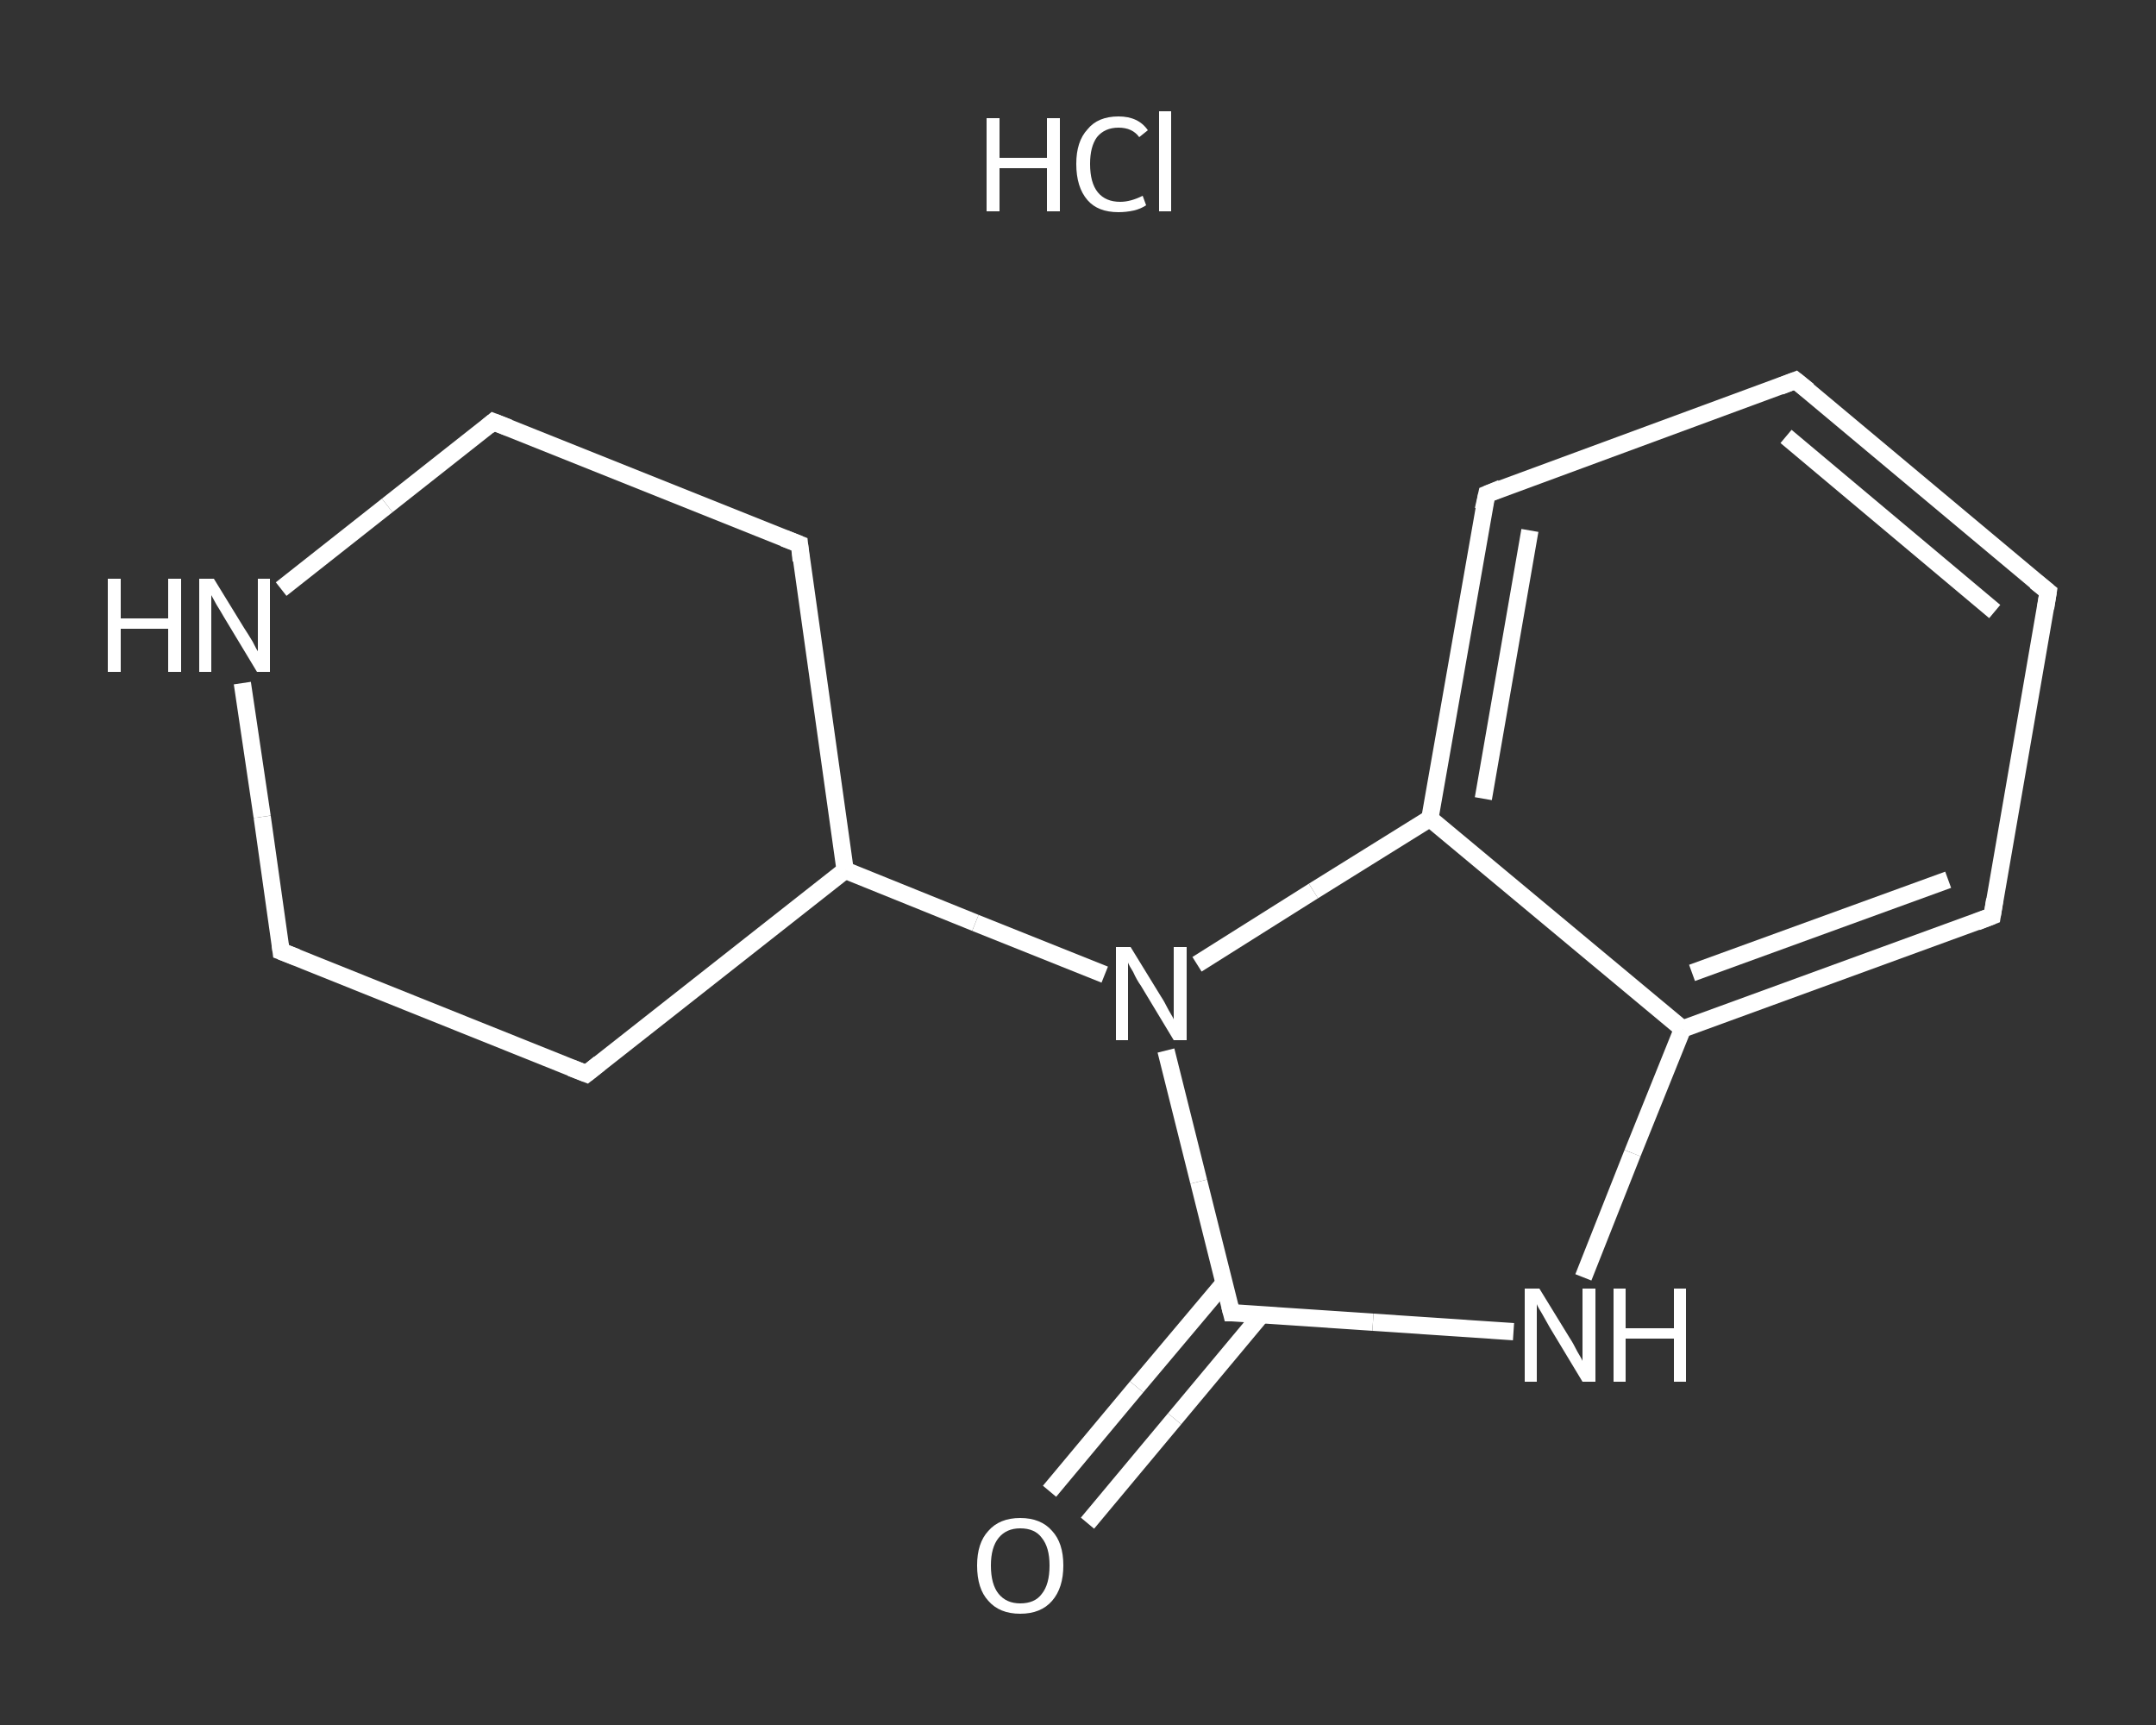 <?xml version='1.0' encoding='iso-8859-1'?>
<svg version='1.1' baseProfile='full'
              xmlns='http://www.w3.org/2000/svg'
                      xmlns:rdkit='http://www.rdkit.org/xml'
                      xmlns:xlink='http://www.w3.org/1999/xlink'
                  xml:space='preserve'
width='250px' height='200px' viewBox='0 0 250 200'>
<rect x="0" y="0" width="250" height="200" fill="#333333" stroke="none"/>
<!-- END OF HEADER -->
<rect style='opacity:1.0;fill:transparent;stroke:none' width='250.0' height='200.0' x='0.0' y='0.0'> </rect>
<path class='bond-0 atom-1 atom-2' d='M 121.7,172.9 L 131.8,160.8' style='fill:none;fill-rule:evenodd;stroke:#FFFFFF;stroke-width:2.0px;stroke-linecap:butt;stroke-linejoin:miter;stroke-opacity:1' />
<path class='bond-0 atom-1 atom-2' d='M 131.8,160.8 L 141.9,148.8' style='fill:none;fill-rule:evenodd;stroke:#FFFFFF;stroke-width:2.0px;stroke-linecap:butt;stroke-linejoin:miter;stroke-opacity:1' />
<path class='bond-0 atom-1 atom-2' d='M 126.1,176.6 L 136.2,164.5' style='fill:none;fill-rule:evenodd;stroke:#FFFFFF;stroke-width:2.0px;stroke-linecap:butt;stroke-linejoin:miter;stroke-opacity:1' />
<path class='bond-0 atom-1 atom-2' d='M 136.2,164.5 L 146.3,152.4' style='fill:none;fill-rule:evenodd;stroke:#FFFFFF;stroke-width:2.0px;stroke-linecap:butt;stroke-linejoin:miter;stroke-opacity:1' />
<path class='bond-1 atom-2 atom-3' d='M 142.8,152.2 L 159.2,153.3' style='fill:none;fill-rule:evenodd;stroke:#FFFFFF;stroke-width:2.0px;stroke-linecap:butt;stroke-linejoin:miter;stroke-opacity:1' />
<path class='bond-1 atom-2 atom-3' d='M 159.2,153.3 L 175.5,154.4' style='fill:none;fill-rule:evenodd;stroke:#FFFFFF;stroke-width:2.0px;stroke-linecap:butt;stroke-linejoin:miter;stroke-opacity:1' />
<path class='bond-2 atom-3 atom-4' d='M 183.6,148.1 L 189.3,133.7' style='fill:none;fill-rule:evenodd;stroke:#FFFFFF;stroke-width:2.0px;stroke-linecap:butt;stroke-linejoin:miter;stroke-opacity:1' />
<path class='bond-2 atom-3 atom-4' d='M 189.3,133.7 L 195.1,119.3' style='fill:none;fill-rule:evenodd;stroke:#FFFFFF;stroke-width:2.0px;stroke-linecap:butt;stroke-linejoin:miter;stroke-opacity:1' />
<path class='bond-3 atom-4 atom-5' d='M 195.1,119.3 L 231.0,106.2' style='fill:none;fill-rule:evenodd;stroke:#FFFFFF;stroke-width:2.0px;stroke-linecap:butt;stroke-linejoin:miter;stroke-opacity:1' />
<path class='bond-3 atom-4 atom-5' d='M 196.2,112.8 L 225.9,102.0' style='fill:none;fill-rule:evenodd;stroke:#FFFFFF;stroke-width:2.0px;stroke-linecap:butt;stroke-linejoin:miter;stroke-opacity:1' />
<path class='bond-4 atom-5 atom-6' d='M 231.0,106.2 L 237.5,68.6' style='fill:none;fill-rule:evenodd;stroke:#FFFFFF;stroke-width:2.0px;stroke-linecap:butt;stroke-linejoin:miter;stroke-opacity:1' />
<path class='bond-5 atom-6 atom-7' d='M 237.5,68.6 L 208.2,44.1' style='fill:none;fill-rule:evenodd;stroke:#FFFFFF;stroke-width:2.0px;stroke-linecap:butt;stroke-linejoin:miter;stroke-opacity:1' />
<path class='bond-5 atom-6 atom-7' d='M 231.3,70.9 L 207.1,50.6' style='fill:none;fill-rule:evenodd;stroke:#FFFFFF;stroke-width:2.0px;stroke-linecap:butt;stroke-linejoin:miter;stroke-opacity:1' />
<path class='bond-6 atom-7 atom-8' d='M 208.2,44.1 L 172.4,57.3' style='fill:none;fill-rule:evenodd;stroke:#FFFFFF;stroke-width:2.0px;stroke-linecap:butt;stroke-linejoin:miter;stroke-opacity:1' />
<path class='bond-7 atom-8 atom-9' d='M 172.4,57.3 L 165.8,94.9' style='fill:none;fill-rule:evenodd;stroke:#FFFFFF;stroke-width:2.0px;stroke-linecap:butt;stroke-linejoin:miter;stroke-opacity:1' />
<path class='bond-7 atom-8 atom-9' d='M 177.4,61.5 L 172.0,92.6' style='fill:none;fill-rule:evenodd;stroke:#FFFFFF;stroke-width:2.0px;stroke-linecap:butt;stroke-linejoin:miter;stroke-opacity:1' />
<path class='bond-8 atom-9 atom-10' d='M 165.8,94.9 L 152.3,103.3' style='fill:none;fill-rule:evenodd;stroke:#FFFFFF;stroke-width:2.0px;stroke-linecap:butt;stroke-linejoin:miter;stroke-opacity:1' />
<path class='bond-8 atom-9 atom-10' d='M 152.3,103.3 L 138.8,111.8' style='fill:none;fill-rule:evenodd;stroke:#FFFFFF;stroke-width:2.0px;stroke-linecap:butt;stroke-linejoin:miter;stroke-opacity:1' />
<path class='bond-9 atom-10 atom-11' d='M 128.1,113.0 L 113.1,107.0' style='fill:none;fill-rule:evenodd;stroke:#FFFFFF;stroke-width:2.0px;stroke-linecap:butt;stroke-linejoin:miter;stroke-opacity:1' />
<path class='bond-9 atom-10 atom-11' d='M 113.1,107.0 L 98.0,100.9' style='fill:none;fill-rule:evenodd;stroke:#FFFFFF;stroke-width:2.0px;stroke-linecap:butt;stroke-linejoin:miter;stroke-opacity:1' />
<path class='bond-10 atom-11 atom-12' d='M 98.0,100.9 L 92.7,63.1' style='fill:none;fill-rule:evenodd;stroke:#FFFFFF;stroke-width:2.0px;stroke-linecap:butt;stroke-linejoin:miter;stroke-opacity:1' />
<path class='bond-11 atom-12 atom-13' d='M 92.7,63.1 L 57.2,48.9' style='fill:none;fill-rule:evenodd;stroke:#FFFFFF;stroke-width:2.0px;stroke-linecap:butt;stroke-linejoin:miter;stroke-opacity:1' />
<path class='bond-12 atom-13 atom-14' d='M 57.2,48.9 L 44.9,58.6' style='fill:none;fill-rule:evenodd;stroke:#FFFFFF;stroke-width:2.0px;stroke-linecap:butt;stroke-linejoin:miter;stroke-opacity:1' />
<path class='bond-12 atom-13 atom-14' d='M 44.9,58.6 L 32.6,68.3' style='fill:none;fill-rule:evenodd;stroke:#FFFFFF;stroke-width:2.0px;stroke-linecap:butt;stroke-linejoin:miter;stroke-opacity:1' />
<path class='bond-13 atom-14 atom-15' d='M 28.1,79.2 L 30.4,94.7' style='fill:none;fill-rule:evenodd;stroke:#FFFFFF;stroke-width:2.0px;stroke-linecap:butt;stroke-linejoin:miter;stroke-opacity:1' />
<path class='bond-13 atom-14 atom-15' d='M 30.4,94.7 L 32.6,110.3' style='fill:none;fill-rule:evenodd;stroke:#FFFFFF;stroke-width:2.0px;stroke-linecap:butt;stroke-linejoin:miter;stroke-opacity:1' />
<path class='bond-14 atom-15 atom-16' d='M 32.6,110.3 L 68.0,124.5' style='fill:none;fill-rule:evenodd;stroke:#FFFFFF;stroke-width:2.0px;stroke-linecap:butt;stroke-linejoin:miter;stroke-opacity:1' />
<path class='bond-15 atom-10 atom-2' d='M 135.2,121.8 L 139.0,137.0' style='fill:none;fill-rule:evenodd;stroke:#FFFFFF;stroke-width:2.0px;stroke-linecap:butt;stroke-linejoin:miter;stroke-opacity:1' />
<path class='bond-15 atom-10 atom-2' d='M 139.0,137.0 L 142.8,152.2' style='fill:none;fill-rule:evenodd;stroke:#FFFFFF;stroke-width:2.0px;stroke-linecap:butt;stroke-linejoin:miter;stroke-opacity:1' />
<path class='bond-16 atom-16 atom-11' d='M 68.0,124.5 L 98.0,100.9' style='fill:none;fill-rule:evenodd;stroke:#FFFFFF;stroke-width:2.0px;stroke-linecap:butt;stroke-linejoin:miter;stroke-opacity:1' />
<path class='bond-17 atom-9 atom-4' d='M 165.8,94.9 L 195.1,119.3' style='fill:none;fill-rule:evenodd;stroke:#FFFFFF;stroke-width:2.0px;stroke-linecap:butt;stroke-linejoin:miter;stroke-opacity:1' />
<path d='M 143.6,152.2 L 142.8,152.2 L 142.6,151.4' style='fill:none;stroke:#FFFFFF;stroke-width:2.0px;stroke-linecap:butt;stroke-linejoin:miter;stroke-opacity:1;' />
<path d='M 229.2,106.9 L 231.0,106.2 L 231.3,104.3' style='fill:none;stroke:#FFFFFF;stroke-width:2.0px;stroke-linecap:butt;stroke-linejoin:miter;stroke-opacity:1;' />
<path d='M 237.2,70.5 L 237.5,68.6 L 236.0,67.4' style='fill:none;stroke:#FFFFFF;stroke-width:2.0px;stroke-linecap:butt;stroke-linejoin:miter;stroke-opacity:1;' />
<path d='M 209.7,45.3 L 208.2,44.1 L 206.4,44.8' style='fill:none;stroke:#FFFFFF;stroke-width:2.0px;stroke-linecap:butt;stroke-linejoin:miter;stroke-opacity:1;' />
<path d='M 174.1,56.6 L 172.4,57.3 L 172.0,59.1' style='fill:none;stroke:#FFFFFF;stroke-width:2.0px;stroke-linecap:butt;stroke-linejoin:miter;stroke-opacity:1;' />
<path d='M 92.9,65.0 L 92.7,63.1 L 90.9,62.4' style='fill:none;stroke:#FFFFFF;stroke-width:2.0px;stroke-linecap:butt;stroke-linejoin:miter;stroke-opacity:1;' />
<path d='M 59.0,49.6 L 57.2,48.9 L 56.6,49.4' style='fill:none;stroke:#FFFFFF;stroke-width:2.0px;stroke-linecap:butt;stroke-linejoin:miter;stroke-opacity:1;' />
<path d='M 32.5,109.5 L 32.6,110.3 L 34.4,111.0' style='fill:none;stroke:#FFFFFF;stroke-width:2.0px;stroke-linecap:butt;stroke-linejoin:miter;stroke-opacity:1;' />
<path d='M 66.2,123.8 L 68.0,124.5 L 69.5,123.3' style='fill:none;stroke:#FFFFFF;stroke-width:2.0px;stroke-linecap:butt;stroke-linejoin:miter;stroke-opacity:1;' />
<path class='atom-0' d='M 114.4 13.7
L 115.9 13.7
L 115.9 18.3
L 121.4 18.3
L 121.4 13.7
L 122.9 13.7
L 122.9 24.5
L 121.4 24.5
L 121.4 19.5
L 115.9 19.5
L 115.9 24.5
L 114.4 24.5
L 114.4 13.7
' fill='#FFFFFF'/>
<path class='atom-0' d='M 124.8 19.0
Q 124.8 16.4, 126.1 15.0
Q 127.3 13.5, 129.7 13.5
Q 132.0 13.5, 133.1 15.1
L 132.1 15.9
Q 131.3 14.8, 129.7 14.8
Q 128.1 14.8, 127.2 15.9
Q 126.4 17.0, 126.4 19.0
Q 126.4 21.2, 127.3 22.3
Q 128.2 23.4, 129.9 23.4
Q 131.1 23.4, 132.5 22.7
L 132.9 23.8
Q 132.3 24.2, 131.5 24.4
Q 130.6 24.6, 129.7 24.6
Q 127.3 24.6, 126.1 23.2
Q 124.8 21.7, 124.8 19.0
' fill='#FFFFFF'/>
<path class='atom-0' d='M 134.4 12.9
L 135.8 12.9
L 135.8 24.5
L 134.4 24.5
L 134.4 12.9
' fill='#FFFFFF'/>
<path class='atom-1' d='M 113.3 181.5
Q 113.3 178.9, 114.6 177.5
Q 115.9 176.0, 118.3 176.0
Q 120.7 176.0, 122.0 177.5
Q 123.3 178.9, 123.3 181.5
Q 123.3 184.1, 122.0 185.6
Q 120.7 187.1, 118.3 187.1
Q 115.9 187.1, 114.6 185.6
Q 113.3 184.2, 113.3 181.5
M 118.3 185.9
Q 120.0 185.9, 120.8 184.8
Q 121.7 183.7, 121.7 181.5
Q 121.7 179.4, 120.8 178.3
Q 120.0 177.2, 118.3 177.2
Q 116.7 177.2, 115.8 178.3
Q 114.9 179.4, 114.9 181.5
Q 114.9 183.7, 115.8 184.8
Q 116.7 185.9, 118.3 185.9
' fill='#FFFFFF'/>
<path class='atom-3' d='M 178.5 149.4
L 182.0 155.1
Q 182.4 155.7, 182.9 156.7
Q 183.5 157.7, 183.5 157.8
L 183.5 149.4
L 185.0 149.4
L 185.0 160.2
L 183.5 160.2
L 179.7 153.9
Q 179.3 153.2, 178.8 152.3
Q 178.3 151.5, 178.2 151.2
L 178.2 160.2
L 176.8 160.2
L 176.8 149.4
L 178.5 149.4
' fill='#FFFFFF'/>
<path class='atom-3' d='M 187.1 149.4
L 188.5 149.4
L 188.5 154.0
L 194.1 154.0
L 194.1 149.4
L 195.5 149.4
L 195.5 160.2
L 194.1 160.2
L 194.1 155.2
L 188.5 155.2
L 188.5 160.2
L 187.1 160.2
L 187.1 149.4
' fill='#FFFFFF'/>
<path class='atom-10' d='M 131.1 109.8
L 134.6 115.5
Q 135.0 116.1, 135.5 117.1
Q 136.1 118.1, 136.1 118.2
L 136.1 109.8
L 137.6 109.8
L 137.6 120.6
L 136.1 120.6
L 132.3 114.3
Q 131.8 113.6, 131.4 112.7
Q 130.9 111.9, 130.8 111.6
L 130.8 120.6
L 129.4 120.6
L 129.4 109.8
L 131.1 109.8
' fill='#FFFFFF'/>
<path class='atom-14' d='M 12.5 67.1
L 14.0 67.1
L 14.0 71.7
L 19.5 71.7
L 19.5 67.1
L 21.0 67.1
L 21.0 77.9
L 19.5 77.9
L 19.5 72.9
L 14.0 72.9
L 14.0 77.9
L 12.5 77.9
L 12.5 67.1
' fill='#FFFFFF'/>
<path class='atom-14' d='M 24.8 67.1
L 28.3 72.8
Q 28.7 73.4, 29.3 74.4
Q 29.8 75.4, 29.9 75.5
L 29.9 67.1
L 31.3 67.1
L 31.3 77.9
L 29.8 77.9
L 26.0 71.6
Q 25.6 70.9, 25.1 70.1
Q 24.6 69.2, 24.5 69.0
L 24.5 77.9
L 23.1 77.9
L 23.1 67.1
L 24.8 67.1
' fill='#FFFFFF'/>
</svg>
